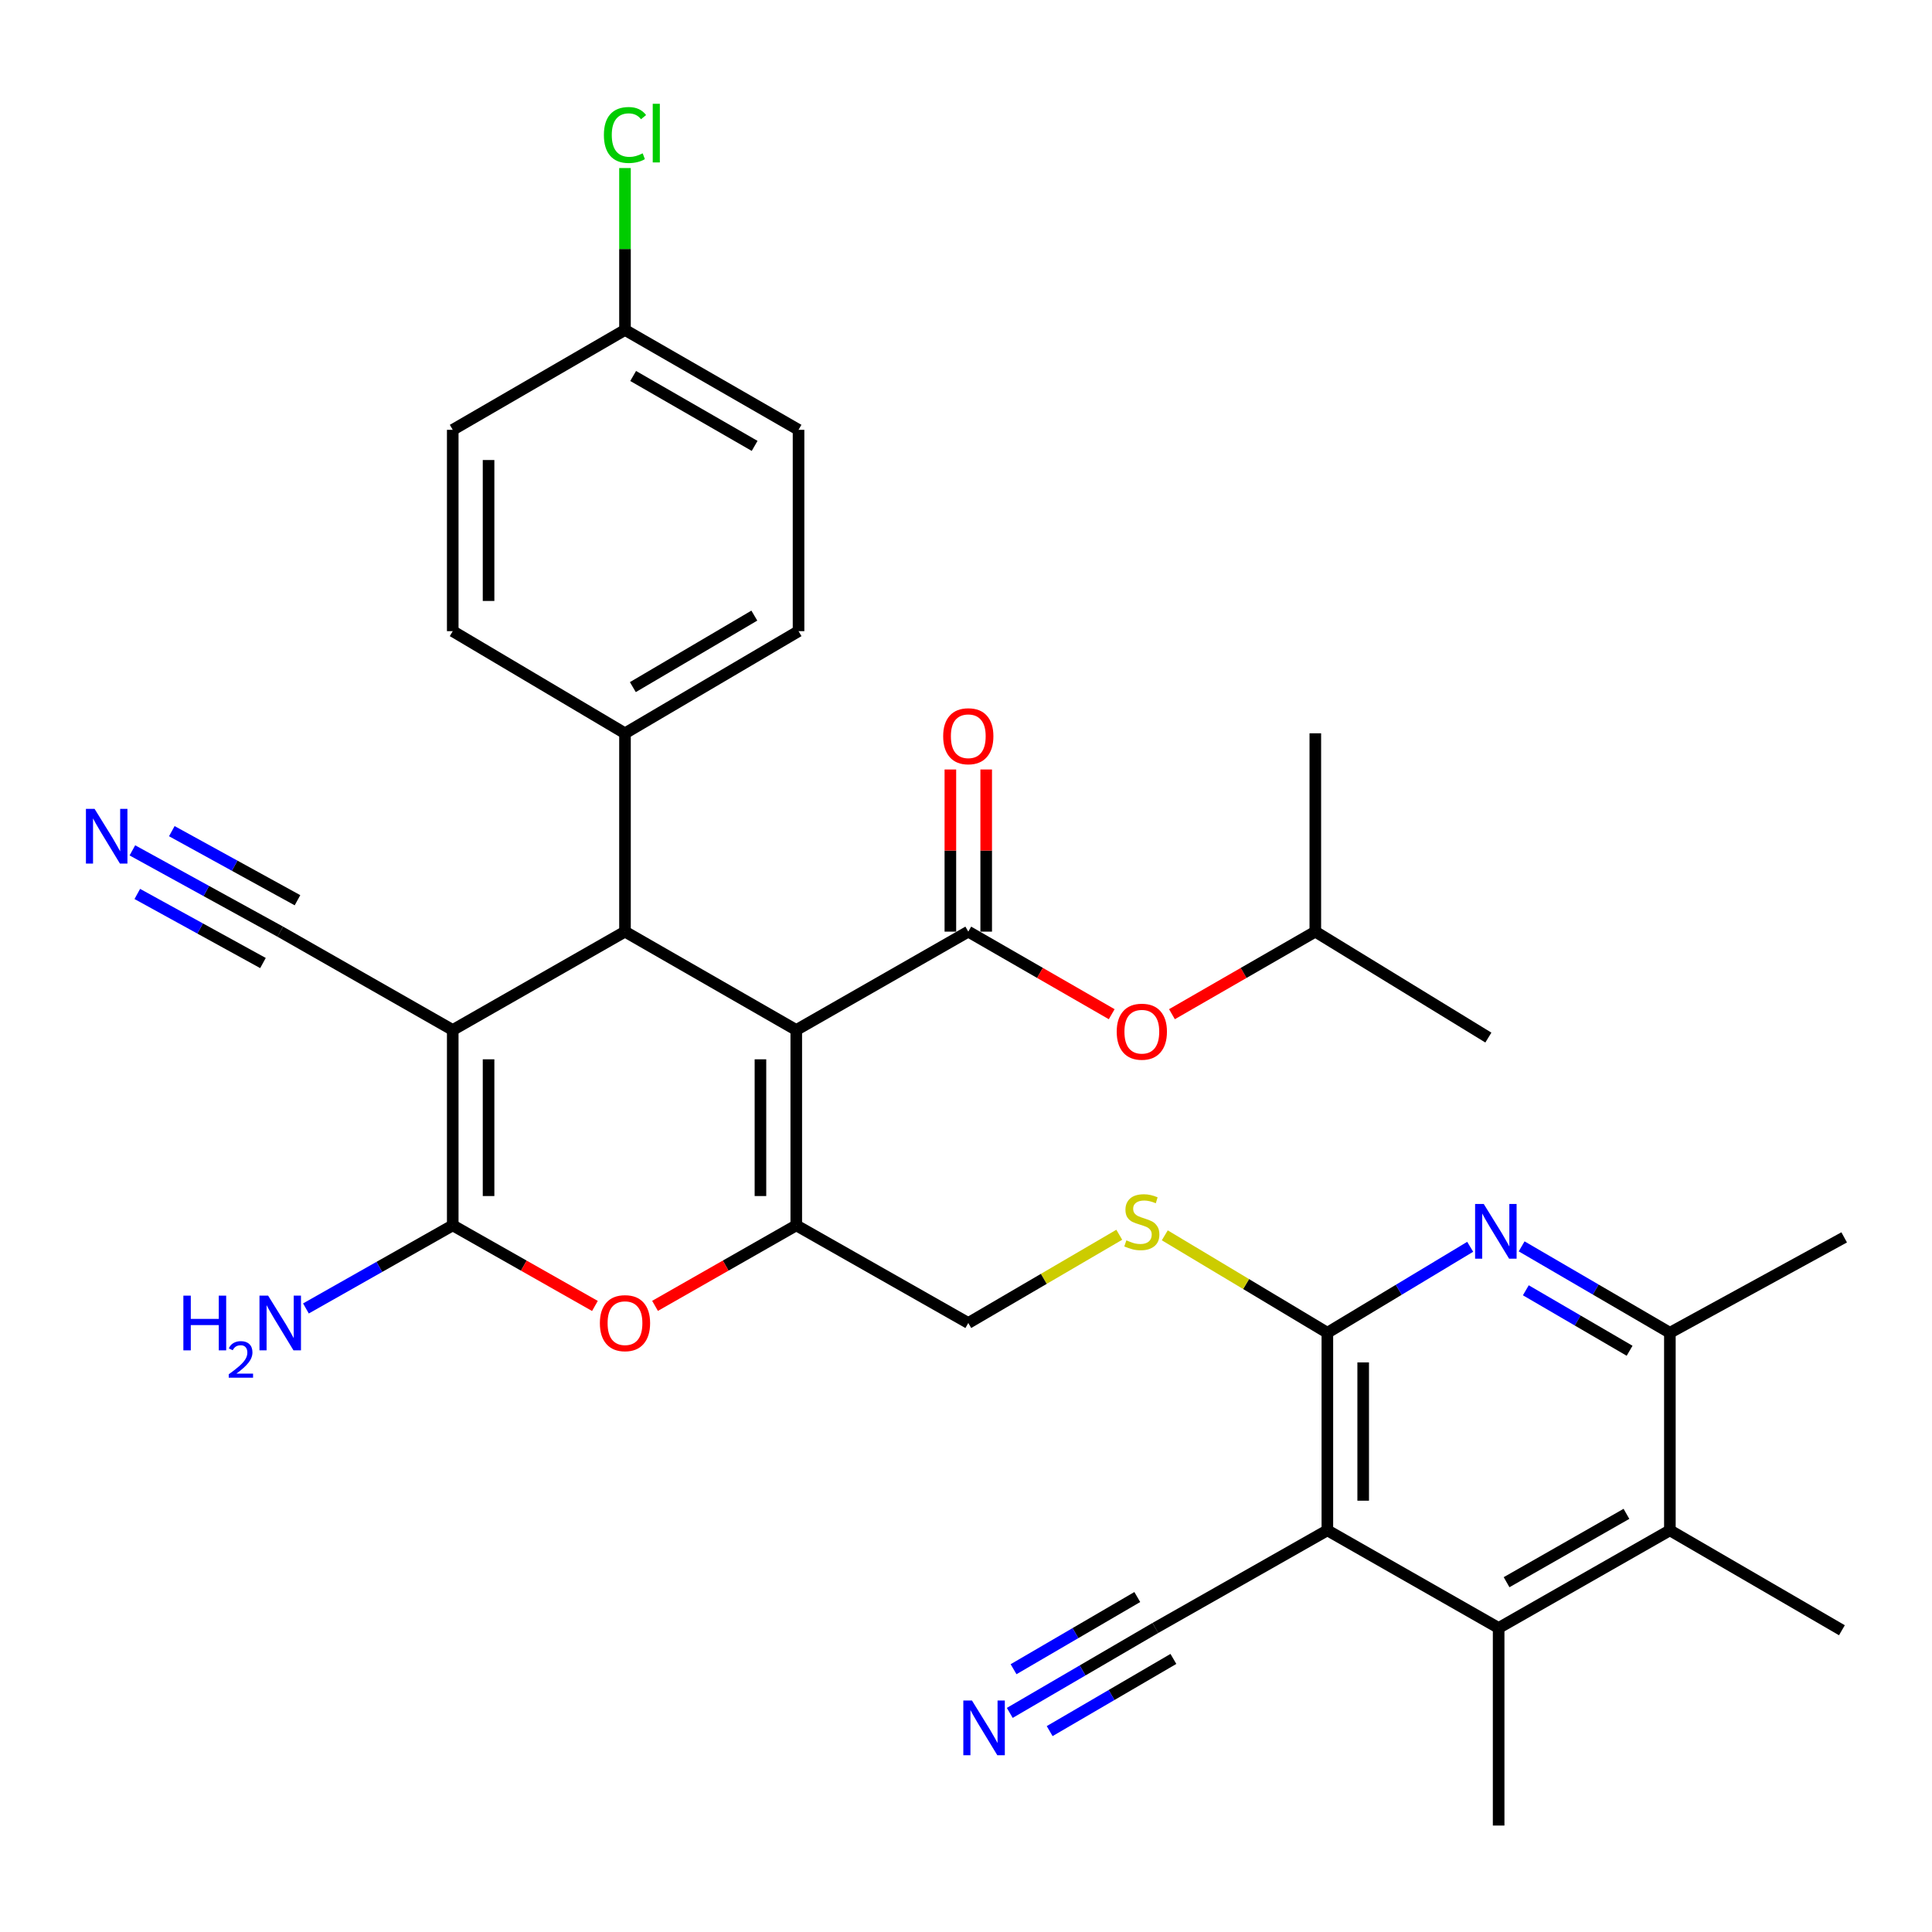 <?xml version='1.0' encoding='iso-8859-1'?>
<svg version='1.1' baseProfile='full'
              xmlns='http://www.w3.org/2000/svg'
                      xmlns:rdkit='http://www.rdkit.org/xml'
                      xmlns:xlink='http://www.w3.org/1999/xlink'
                  xml:space='preserve'
width='1000px' height='1000px' viewBox='0 0 1000 1000'>
<!-- END OF HEADER -->
<rect style='opacity:1.0;fill:#FFFFFF;stroke:none' width='1000' height='1000' x='0' y='0'> </rect>
<path class='bond-1' d='M 412.148,533.129 L 412.148,634.238' style='fill:none;fill-rule:evenodd;stroke:#000000;stroke-width:6px;stroke-linecap:butt;stroke-linejoin:miter;stroke-opacity:1' />
<path class='bond-1' d='M 393.604,548.296 L 393.604,619.072' style='fill:none;fill-rule:evenodd;stroke:#000000;stroke-width:6px;stroke-linecap:butt;stroke-linejoin:miter;stroke-opacity:1' />
<path class='bond-3' d='M 412.148,533.129 L 323.495,482.214' style='fill:none;fill-rule:evenodd;stroke:#000000;stroke-width:6px;stroke-linecap:butt;stroke-linejoin:miter;stroke-opacity:1' />
<path class='bond-4' d='M 412.148,533.129 L 501.183,482.214' style='fill:none;fill-rule:evenodd;stroke:#000000;stroke-width:6px;stroke-linecap:butt;stroke-linejoin:miter;stroke-opacity:1' />
<path class='bond-0' d='M 234.337,533.129 L 323.495,482.214' style='fill:none;fill-rule:evenodd;stroke:#000000;stroke-width:6px;stroke-linecap:butt;stroke-linejoin:miter;stroke-opacity:1' />
<path class='bond-2' d='M 234.337,533.129 L 234.337,634.238' style='fill:none;fill-rule:evenodd;stroke:#000000;stroke-width:6px;stroke-linecap:butt;stroke-linejoin:miter;stroke-opacity:1' />
<path class='bond-2' d='M 252.881,548.296 L 252.881,619.072' style='fill:none;fill-rule:evenodd;stroke:#000000;stroke-width:6px;stroke-linecap:butt;stroke-linejoin:miter;stroke-opacity:1' />
<path class='bond-12' d='M 234.337,533.129 L 145.045,482.214' style='fill:none;fill-rule:evenodd;stroke:#000000;stroke-width:6px;stroke-linecap:butt;stroke-linejoin:miter;stroke-opacity:1' />
<path class='bond-6' d='M 412.148,634.238 L 375.597,655.077' style='fill:none;fill-rule:evenodd;stroke:#000000;stroke-width:6px;stroke-linecap:butt;stroke-linejoin:miter;stroke-opacity:1' />
<path class='bond-6' d='M 375.597,655.077 L 339.046,675.916' style='fill:none;fill-rule:evenodd;stroke:#FF0000;stroke-width:6px;stroke-linecap:butt;stroke-linejoin:miter;stroke-opacity:1' />
<path class='bond-19' d='M 412.148,634.238 L 501.183,684.783' style='fill:none;fill-rule:evenodd;stroke:#000000;stroke-width:6px;stroke-linecap:butt;stroke-linejoin:miter;stroke-opacity:1' />
<path class='bond-21' d='M 234.337,634.238 L 196.343,655.745' style='fill:none;fill-rule:evenodd;stroke:#000000;stroke-width:6px;stroke-linecap:butt;stroke-linejoin:miter;stroke-opacity:1' />
<path class='bond-21' d='M 196.343,655.745 L 158.35,677.251' style='fill:none;fill-rule:evenodd;stroke:#0000FF;stroke-width:6px;stroke-linecap:butt;stroke-linejoin:miter;stroke-opacity:1' />
<path class='bond-34' d='M 234.337,634.238 L 271.135,655.099' style='fill:none;fill-rule:evenodd;stroke:#000000;stroke-width:6px;stroke-linecap:butt;stroke-linejoin:miter;stroke-opacity:1' />
<path class='bond-34' d='M 271.135,655.099 L 307.933,675.96' style='fill:none;fill-rule:evenodd;stroke:#FF0000;stroke-width:6px;stroke-linecap:butt;stroke-linejoin:miter;stroke-opacity:1' />
<path class='bond-18' d='M 323.495,482.214 L 323.495,379.56' style='fill:none;fill-rule:evenodd;stroke:#000000;stroke-width:6px;stroke-linecap:butt;stroke-linejoin:miter;stroke-opacity:1' />
<path class='bond-17' d='M 501.183,482.214 L 538.301,503.581' style='fill:none;fill-rule:evenodd;stroke:#000000;stroke-width:6px;stroke-linecap:butt;stroke-linejoin:miter;stroke-opacity:1' />
<path class='bond-17' d='M 538.301,503.581 L 575.419,524.948' style='fill:none;fill-rule:evenodd;stroke:#FF0000;stroke-width:6px;stroke-linecap:butt;stroke-linejoin:miter;stroke-opacity:1' />
<path class='bond-20' d='M 510.455,482.214 L 510.455,440.248' style='fill:none;fill-rule:evenodd;stroke:#000000;stroke-width:6px;stroke-linecap:butt;stroke-linejoin:miter;stroke-opacity:1' />
<path class='bond-20' d='M 510.455,440.248 L 510.455,398.283' style='fill:none;fill-rule:evenodd;stroke:#FF0000;stroke-width:6px;stroke-linecap:butt;stroke-linejoin:miter;stroke-opacity:1' />
<path class='bond-20' d='M 491.91,482.214 L 491.91,440.248' style='fill:none;fill-rule:evenodd;stroke:#000000;stroke-width:6px;stroke-linecap:butt;stroke-linejoin:miter;stroke-opacity:1' />
<path class='bond-20' d='M 491.91,440.248 L 491.91,398.283' style='fill:none;fill-rule:evenodd;stroke:#FF0000;stroke-width:6px;stroke-linecap:butt;stroke-linejoin:miter;stroke-opacity:1' />
<path class='bond-5' d='M 687.04,792.094 L 687.04,689.841' style='fill:none;fill-rule:evenodd;stroke:#000000;stroke-width:6px;stroke-linecap:butt;stroke-linejoin:miter;stroke-opacity:1' />
<path class='bond-5' d='M 705.585,776.756 L 705.585,705.179' style='fill:none;fill-rule:evenodd;stroke:#000000;stroke-width:6px;stroke-linecap:butt;stroke-linejoin:miter;stroke-opacity:1' />
<path class='bond-9' d='M 687.04,792.094 L 775.694,842.638' style='fill:none;fill-rule:evenodd;stroke:#000000;stroke-width:6px;stroke-linecap:butt;stroke-linejoin:miter;stroke-opacity:1' />
<path class='bond-13' d='M 687.04,792.094 L 598.006,842.638' style='fill:none;fill-rule:evenodd;stroke:#000000;stroke-width:6px;stroke-linecap:butt;stroke-linejoin:miter;stroke-opacity:1' />
<path class='bond-7' d='M 687.04,689.841 L 644.965,664.621' style='fill:none;fill-rule:evenodd;stroke:#000000;stroke-width:6px;stroke-linecap:butt;stroke-linejoin:miter;stroke-opacity:1' />
<path class='bond-7' d='M 644.965,664.621 L 602.889,639.401' style='fill:none;fill-rule:evenodd;stroke:#CCCC00;stroke-width:6px;stroke-linecap:butt;stroke-linejoin:miter;stroke-opacity:1' />
<path class='bond-8' d='M 687.04,689.841 L 724.003,667.589' style='fill:none;fill-rule:evenodd;stroke:#000000;stroke-width:6px;stroke-linecap:butt;stroke-linejoin:miter;stroke-opacity:1' />
<path class='bond-8' d='M 724.003,667.589 L 760.966,645.337' style='fill:none;fill-rule:evenodd;stroke:#0000FF;stroke-width:6px;stroke-linecap:butt;stroke-linejoin:miter;stroke-opacity:1' />
<path class='bond-11' d='M 787.598,645.119 L 825.962,667.48' style='fill:none;fill-rule:evenodd;stroke:#0000FF;stroke-width:6px;stroke-linecap:butt;stroke-linejoin:miter;stroke-opacity:1' />
<path class='bond-11' d='M 825.962,667.48 L 864.326,689.841' style='fill:none;fill-rule:evenodd;stroke:#000000;stroke-width:6px;stroke-linecap:butt;stroke-linejoin:miter;stroke-opacity:1' />
<path class='bond-11' d='M 789.768,667.849 L 816.623,683.502' style='fill:none;fill-rule:evenodd;stroke:#0000FF;stroke-width:6px;stroke-linecap:butt;stroke-linejoin:miter;stroke-opacity:1' />
<path class='bond-11' d='M 816.623,683.502 L 843.478,699.155' style='fill:none;fill-rule:evenodd;stroke:#000000;stroke-width:6px;stroke-linecap:butt;stroke-linejoin:miter;stroke-opacity:1' />
<path class='bond-28' d='M 775.694,842.638 L 775.694,944.901' style='fill:none;fill-rule:evenodd;stroke:#000000;stroke-width:6px;stroke-linecap:butt;stroke-linejoin:miter;stroke-opacity:1' />
<path class='bond-36' d='M 775.694,842.638 L 864.326,792.094' style='fill:none;fill-rule:evenodd;stroke:#000000;stroke-width:6px;stroke-linecap:butt;stroke-linejoin:miter;stroke-opacity:1' />
<path class='bond-36' d='M 779.802,818.947 L 841.845,783.566' style='fill:none;fill-rule:evenodd;stroke:#000000;stroke-width:6px;stroke-linecap:butt;stroke-linejoin:miter;stroke-opacity:1' />
<path class='bond-10' d='M 864.326,792.094 L 864.326,689.841' style='fill:none;fill-rule:evenodd;stroke:#000000;stroke-width:6px;stroke-linecap:butt;stroke-linejoin:miter;stroke-opacity:1' />
<path class='bond-29' d='M 864.326,792.094 L 953.371,843.813' style='fill:none;fill-rule:evenodd;stroke:#000000;stroke-width:6px;stroke-linecap:butt;stroke-linejoin:miter;stroke-opacity:1' />
<path class='bond-31' d='M 864.326,689.841 L 954.545,640.461' style='fill:none;fill-rule:evenodd;stroke:#000000;stroke-width:6px;stroke-linecap:butt;stroke-linejoin:miter;stroke-opacity:1' />
<path class='bond-14' d='M 145.045,482.214 L 106.782,461.181' style='fill:none;fill-rule:evenodd;stroke:#000000;stroke-width:6px;stroke-linecap:butt;stroke-linejoin:miter;stroke-opacity:1' />
<path class='bond-14' d='M 106.782,461.181 L 68.52,440.147' style='fill:none;fill-rule:evenodd;stroke:#0000FF;stroke-width:6px;stroke-linecap:butt;stroke-linejoin:miter;stroke-opacity:1' />
<path class='bond-14' d='M 153.978,465.963 L 121.455,448.085' style='fill:none;fill-rule:evenodd;stroke:#000000;stroke-width:6px;stroke-linecap:butt;stroke-linejoin:miter;stroke-opacity:1' />
<path class='bond-14' d='M 121.455,448.085 L 88.932,430.206' style='fill:none;fill-rule:evenodd;stroke:#0000FF;stroke-width:6px;stroke-linecap:butt;stroke-linejoin:miter;stroke-opacity:1' />
<path class='bond-14' d='M 136.111,498.465 L 103.588,480.587' style='fill:none;fill-rule:evenodd;stroke:#000000;stroke-width:6px;stroke-linecap:butt;stroke-linejoin:miter;stroke-opacity:1' />
<path class='bond-14' d='M 103.588,480.587 L 71.065,462.708' style='fill:none;fill-rule:evenodd;stroke:#0000FF;stroke-width:6px;stroke-linecap:butt;stroke-linejoin:miter;stroke-opacity:1' />
<path class='bond-15' d='M 598.006,842.638 L 560.332,864.616' style='fill:none;fill-rule:evenodd;stroke:#000000;stroke-width:6px;stroke-linecap:butt;stroke-linejoin:miter;stroke-opacity:1' />
<path class='bond-15' d='M 560.332,864.616 L 522.658,886.594' style='fill:none;fill-rule:evenodd;stroke:#0000FF;stroke-width:6px;stroke-linecap:butt;stroke-linejoin:miter;stroke-opacity:1' />
<path class='bond-15' d='M 588.661,826.62 L 556.639,845.301' style='fill:none;fill-rule:evenodd;stroke:#000000;stroke-width:6px;stroke-linecap:butt;stroke-linejoin:miter;stroke-opacity:1' />
<path class='bond-15' d='M 556.639,845.301 L 524.616,863.983' style='fill:none;fill-rule:evenodd;stroke:#0000FF;stroke-width:6px;stroke-linecap:butt;stroke-linejoin:miter;stroke-opacity:1' />
<path class='bond-15' d='M 607.35,858.656 L 575.328,877.338' style='fill:none;fill-rule:evenodd;stroke:#000000;stroke-width:6px;stroke-linecap:butt;stroke-linejoin:miter;stroke-opacity:1' />
<path class='bond-15' d='M 575.328,877.338 L 543.305,896.019' style='fill:none;fill-rule:evenodd;stroke:#0000FF;stroke-width:6px;stroke-linecap:butt;stroke-linejoin:miter;stroke-opacity:1' />
<path class='bond-16' d='M 579.329,639.108 L 540.256,661.945' style='fill:none;fill-rule:evenodd;stroke:#CCCC00;stroke-width:6px;stroke-linecap:butt;stroke-linejoin:miter;stroke-opacity:1' />
<path class='bond-16' d='M 540.256,661.945 L 501.183,684.783' style='fill:none;fill-rule:evenodd;stroke:#000000;stroke-width:6px;stroke-linecap:butt;stroke-linejoin:miter;stroke-opacity:1' />
<path class='bond-30' d='M 606.601,524.945 L 643.704,503.58' style='fill:none;fill-rule:evenodd;stroke:#FF0000;stroke-width:6px;stroke-linecap:butt;stroke-linejoin:miter;stroke-opacity:1' />
<path class='bond-30' d='M 643.704,503.58 L 680.807,482.214' style='fill:none;fill-rule:evenodd;stroke:#000000;stroke-width:6px;stroke-linecap:butt;stroke-linejoin:miter;stroke-opacity:1' />
<path class='bond-22' d='M 323.495,379.56 L 413.323,326.687' style='fill:none;fill-rule:evenodd;stroke:#000000;stroke-width:6px;stroke-linecap:butt;stroke-linejoin:miter;stroke-opacity:1' />
<path class='bond-22' d='M 327.562,355.647 L 390.442,318.637' style='fill:none;fill-rule:evenodd;stroke:#000000;stroke-width:6px;stroke-linecap:butt;stroke-linejoin:miter;stroke-opacity:1' />
<path class='bond-23' d='M 323.495,379.56 L 234.337,326.687' style='fill:none;fill-rule:evenodd;stroke:#000000;stroke-width:6px;stroke-linecap:butt;stroke-linejoin:miter;stroke-opacity:1' />
<path class='bond-26' d='M 413.323,326.687 L 413.323,222.477' style='fill:none;fill-rule:evenodd;stroke:#000000;stroke-width:6px;stroke-linecap:butt;stroke-linejoin:miter;stroke-opacity:1' />
<path class='bond-25' d='M 234.337,326.687 L 234.337,222.477' style='fill:none;fill-rule:evenodd;stroke:#000000;stroke-width:6px;stroke-linecap:butt;stroke-linejoin:miter;stroke-opacity:1' />
<path class='bond-25' d='M 252.881,311.056 L 252.881,238.109' style='fill:none;fill-rule:evenodd;stroke:#000000;stroke-width:6px;stroke-linecap:butt;stroke-linejoin:miter;stroke-opacity:1' />
<path class='bond-24' d='M 323.495,170.779 L 234.337,222.477' style='fill:none;fill-rule:evenodd;stroke:#000000;stroke-width:6px;stroke-linecap:butt;stroke-linejoin:miter;stroke-opacity:1' />
<path class='bond-27' d='M 323.495,170.779 L 323.495,128.882' style='fill:none;fill-rule:evenodd;stroke:#000000;stroke-width:6px;stroke-linecap:butt;stroke-linejoin:miter;stroke-opacity:1' />
<path class='bond-27' d='M 323.495,128.882 L 323.495,86.984' style='fill:none;fill-rule:evenodd;stroke:#00CC00;stroke-width:6px;stroke-linecap:butt;stroke-linejoin:miter;stroke-opacity:1' />
<path class='bond-35' d='M 323.495,170.779 L 413.323,222.477' style='fill:none;fill-rule:evenodd;stroke:#000000;stroke-width:6px;stroke-linecap:butt;stroke-linejoin:miter;stroke-opacity:1' />
<path class='bond-35' d='M 327.719,194.607 L 390.598,230.795' style='fill:none;fill-rule:evenodd;stroke:#000000;stroke-width:6px;stroke-linecap:butt;stroke-linejoin:miter;stroke-opacity:1' />
<path class='bond-32' d='M 680.807,482.214 L 680.807,379.56' style='fill:none;fill-rule:evenodd;stroke:#000000;stroke-width:6px;stroke-linecap:butt;stroke-linejoin:miter;stroke-opacity:1' />
<path class='bond-33' d='M 680.807,482.214 L 770.377,537.044' style='fill:none;fill-rule:evenodd;stroke:#000000;stroke-width:6px;stroke-linecap:butt;stroke-linejoin:miter;stroke-opacity:1' />
<path  class='atom-7' d='M 310.495 684.863
Q 310.495 678.063, 313.855 674.263
Q 317.215 670.463, 323.495 670.463
Q 329.775 670.463, 333.135 674.263
Q 336.495 678.063, 336.495 684.863
Q 336.495 691.743, 333.095 695.663
Q 329.695 699.543, 323.495 699.543
Q 317.255 699.543, 313.855 695.663
Q 310.495 691.783, 310.495 684.863
M 323.495 696.343
Q 327.815 696.343, 330.135 693.463
Q 332.495 690.543, 332.495 684.863
Q 332.495 679.303, 330.135 676.503
Q 327.815 673.663, 323.495 673.663
Q 319.175 673.663, 316.815 676.463
Q 314.495 679.263, 314.495 684.863
Q 314.495 690.583, 316.815 693.463
Q 319.175 696.343, 323.495 696.343
' fill='#FF0000'/>
<path  class='atom-9' d='M 767.991 623.18
L 777.271 638.18
Q 778.191 639.66, 779.671 642.34
Q 781.151 645.02, 781.231 645.18
L 781.231 623.18
L 784.991 623.18
L 784.991 651.5
L 781.111 651.5
L 771.151 635.1
Q 769.991 633.18, 768.751 630.98
Q 767.551 628.78, 767.191 628.1
L 767.191 651.5
L 763.511 651.5
L 763.511 623.18
L 767.991 623.18
' fill='#0000FF'/>
<path  class='atom-15' d='M 48.957 418.674
L 58.237 433.674
Q 59.157 435.154, 60.637 437.834
Q 62.117 440.514, 62.197 440.674
L 62.197 418.674
L 65.957 418.674
L 65.957 446.994
L 62.077 446.994
L 52.117 430.594
Q 50.957 428.674, 49.717 426.474
Q 48.517 424.274, 48.157 423.594
L 48.157 446.994
L 44.477 446.994
L 44.477 418.674
L 48.957 418.674
' fill='#0000FF'/>
<path  class='atom-16' d='M 503.093 880.197
L 512.373 895.197
Q 513.293 896.677, 514.773 899.357
Q 516.253 902.037, 516.333 902.197
L 516.333 880.197
L 520.093 880.197
L 520.093 908.517
L 516.213 908.517
L 506.253 892.117
Q 505.093 890.197, 503.853 887.997
Q 502.653 885.797, 502.293 885.117
L 502.293 908.517
L 498.613 908.517
L 498.613 880.197
L 503.093 880.197
' fill='#0000FF'/>
<path  class='atom-17' d='M 583.01 642.001
Q 583.33 642.121, 584.65 642.681
Q 585.97 643.241, 587.41 643.601
Q 588.89 643.921, 590.33 643.921
Q 593.01 643.921, 594.57 642.641
Q 596.13 641.321, 596.13 639.041
Q 596.13 637.481, 595.33 636.521
Q 594.57 635.561, 593.37 635.041
Q 592.17 634.521, 590.17 633.921
Q 587.65 633.161, 586.13 632.441
Q 584.65 631.721, 583.57 630.201
Q 582.53 628.681, 582.53 626.121
Q 582.53 622.561, 584.93 620.361
Q 587.37 618.161, 592.17 618.161
Q 595.45 618.161, 599.17 619.721
L 598.25 622.801
Q 594.85 621.401, 592.29 621.401
Q 589.53 621.401, 588.01 622.561
Q 586.49 623.681, 586.53 625.641
Q 586.53 627.161, 587.29 628.081
Q 588.09 629.001, 589.21 629.521
Q 590.37 630.041, 592.29 630.641
Q 594.85 631.441, 596.37 632.241
Q 597.89 633.041, 598.97 634.681
Q 600.09 636.281, 600.09 639.041
Q 600.09 642.961, 597.45 645.081
Q 594.85 647.161, 590.49 647.161
Q 587.97 647.161, 586.05 646.601
Q 584.17 646.081, 581.93 645.161
L 583.01 642.001
' fill='#CCCC00'/>
<path  class='atom-18' d='M 578.01 534.003
Q 578.01 527.203, 581.37 523.403
Q 584.73 519.603, 591.01 519.603
Q 597.29 519.603, 600.65 523.403
Q 604.01 527.203, 604.01 534.003
Q 604.01 540.883, 600.61 544.803
Q 597.21 548.683, 591.01 548.683
Q 584.77 548.683, 581.37 544.803
Q 578.01 540.923, 578.01 534.003
M 591.01 545.483
Q 595.33 545.483, 597.65 542.603
Q 600.01 539.683, 600.01 534.003
Q 600.01 528.443, 597.65 525.643
Q 595.33 522.803, 591.01 522.803
Q 586.69 522.803, 584.33 525.603
Q 582.01 528.403, 582.01 534.003
Q 582.01 539.723, 584.33 542.603
Q 586.69 545.483, 591.01 545.483
' fill='#FF0000'/>
<path  class='atom-21' d='M 488.183 381.072
Q 488.183 374.272, 491.543 370.472
Q 494.903 366.672, 501.183 366.672
Q 507.463 366.672, 510.823 370.472
Q 514.183 374.272, 514.183 381.072
Q 514.183 387.952, 510.783 391.872
Q 507.383 395.752, 501.183 395.752
Q 494.943 395.752, 491.543 391.872
Q 488.183 387.992, 488.183 381.072
M 501.183 392.552
Q 505.503 392.552, 507.823 389.672
Q 510.183 386.752, 510.183 381.072
Q 510.183 375.512, 507.823 372.712
Q 505.503 369.872, 501.183 369.872
Q 496.863 369.872, 494.503 372.672
Q 492.183 375.472, 492.183 381.072
Q 492.183 386.792, 494.503 389.672
Q 496.863 392.552, 501.183 392.552
' fill='#FF0000'/>
<path  class='atom-22' d='M 94.912 670.623
L 98.752 670.623
L 98.752 682.663
L 113.232 682.663
L 113.232 670.623
L 117.072 670.623
L 117.072 698.943
L 113.232 698.943
L 113.232 685.863
L 98.752 685.863
L 98.752 698.943
L 94.912 698.943
L 94.912 670.623
' fill='#0000FF'/>
<path  class='atom-22' d='M 118.445 697.949
Q 119.131 696.18, 120.768 695.203
Q 122.405 694.2, 124.675 694.2
Q 127.5 694.2, 129.084 695.731
Q 130.668 697.263, 130.668 699.982
Q 130.668 702.754, 128.609 705.341
Q 126.576 707.928, 122.352 710.991
L 130.985 710.991
L 130.985 713.103
L 118.392 713.103
L 118.392 711.334
Q 121.877 708.852, 123.936 707.004
Q 126.022 705.156, 127.025 703.493
Q 128.028 701.83, 128.028 700.114
Q 128.028 698.319, 127.13 697.315
Q 126.233 696.312, 124.675 696.312
Q 123.17 696.312, 122.167 696.919
Q 121.164 697.527, 120.451 698.873
L 118.445 697.949
' fill='#0000FF'/>
<path  class='atom-22' d='M 138.785 670.623
L 148.065 685.623
Q 148.985 687.103, 150.465 689.783
Q 151.945 692.463, 152.025 692.623
L 152.025 670.623
L 155.785 670.623
L 155.785 698.943
L 151.905 698.943
L 141.945 682.543
Q 140.785 680.623, 139.545 678.423
Q 138.345 676.223, 137.985 675.543
L 137.985 698.943
L 134.305 698.943
L 134.305 670.623
L 138.785 670.623
' fill='#0000FF'/>
<path  class='atom-28' d='M 312.575 69.877
Q 312.575 62.837, 315.855 59.157
Q 319.175 55.438, 325.455 55.438
Q 331.295 55.438, 334.415 59.557
L 331.775 61.718
Q 329.495 58.718, 325.455 58.718
Q 321.175 58.718, 318.895 61.597
Q 316.655 64.438, 316.655 69.877
Q 316.655 75.478, 318.975 78.358
Q 321.335 81.237, 325.895 81.237
Q 329.015 81.237, 332.655 79.358
L 333.775 82.358
Q 332.295 83.317, 330.055 83.877
Q 327.815 84.438, 325.335 84.438
Q 319.175 84.438, 315.855 80.677
Q 312.575 76.918, 312.575 69.877
' fill='#00CC00'/>
<path  class='atom-28' d='M 337.855 53.718
L 341.535 53.718
L 341.535 84.078
L 337.855 84.078
L 337.855 53.718
' fill='#00CC00'/>
</svg>
